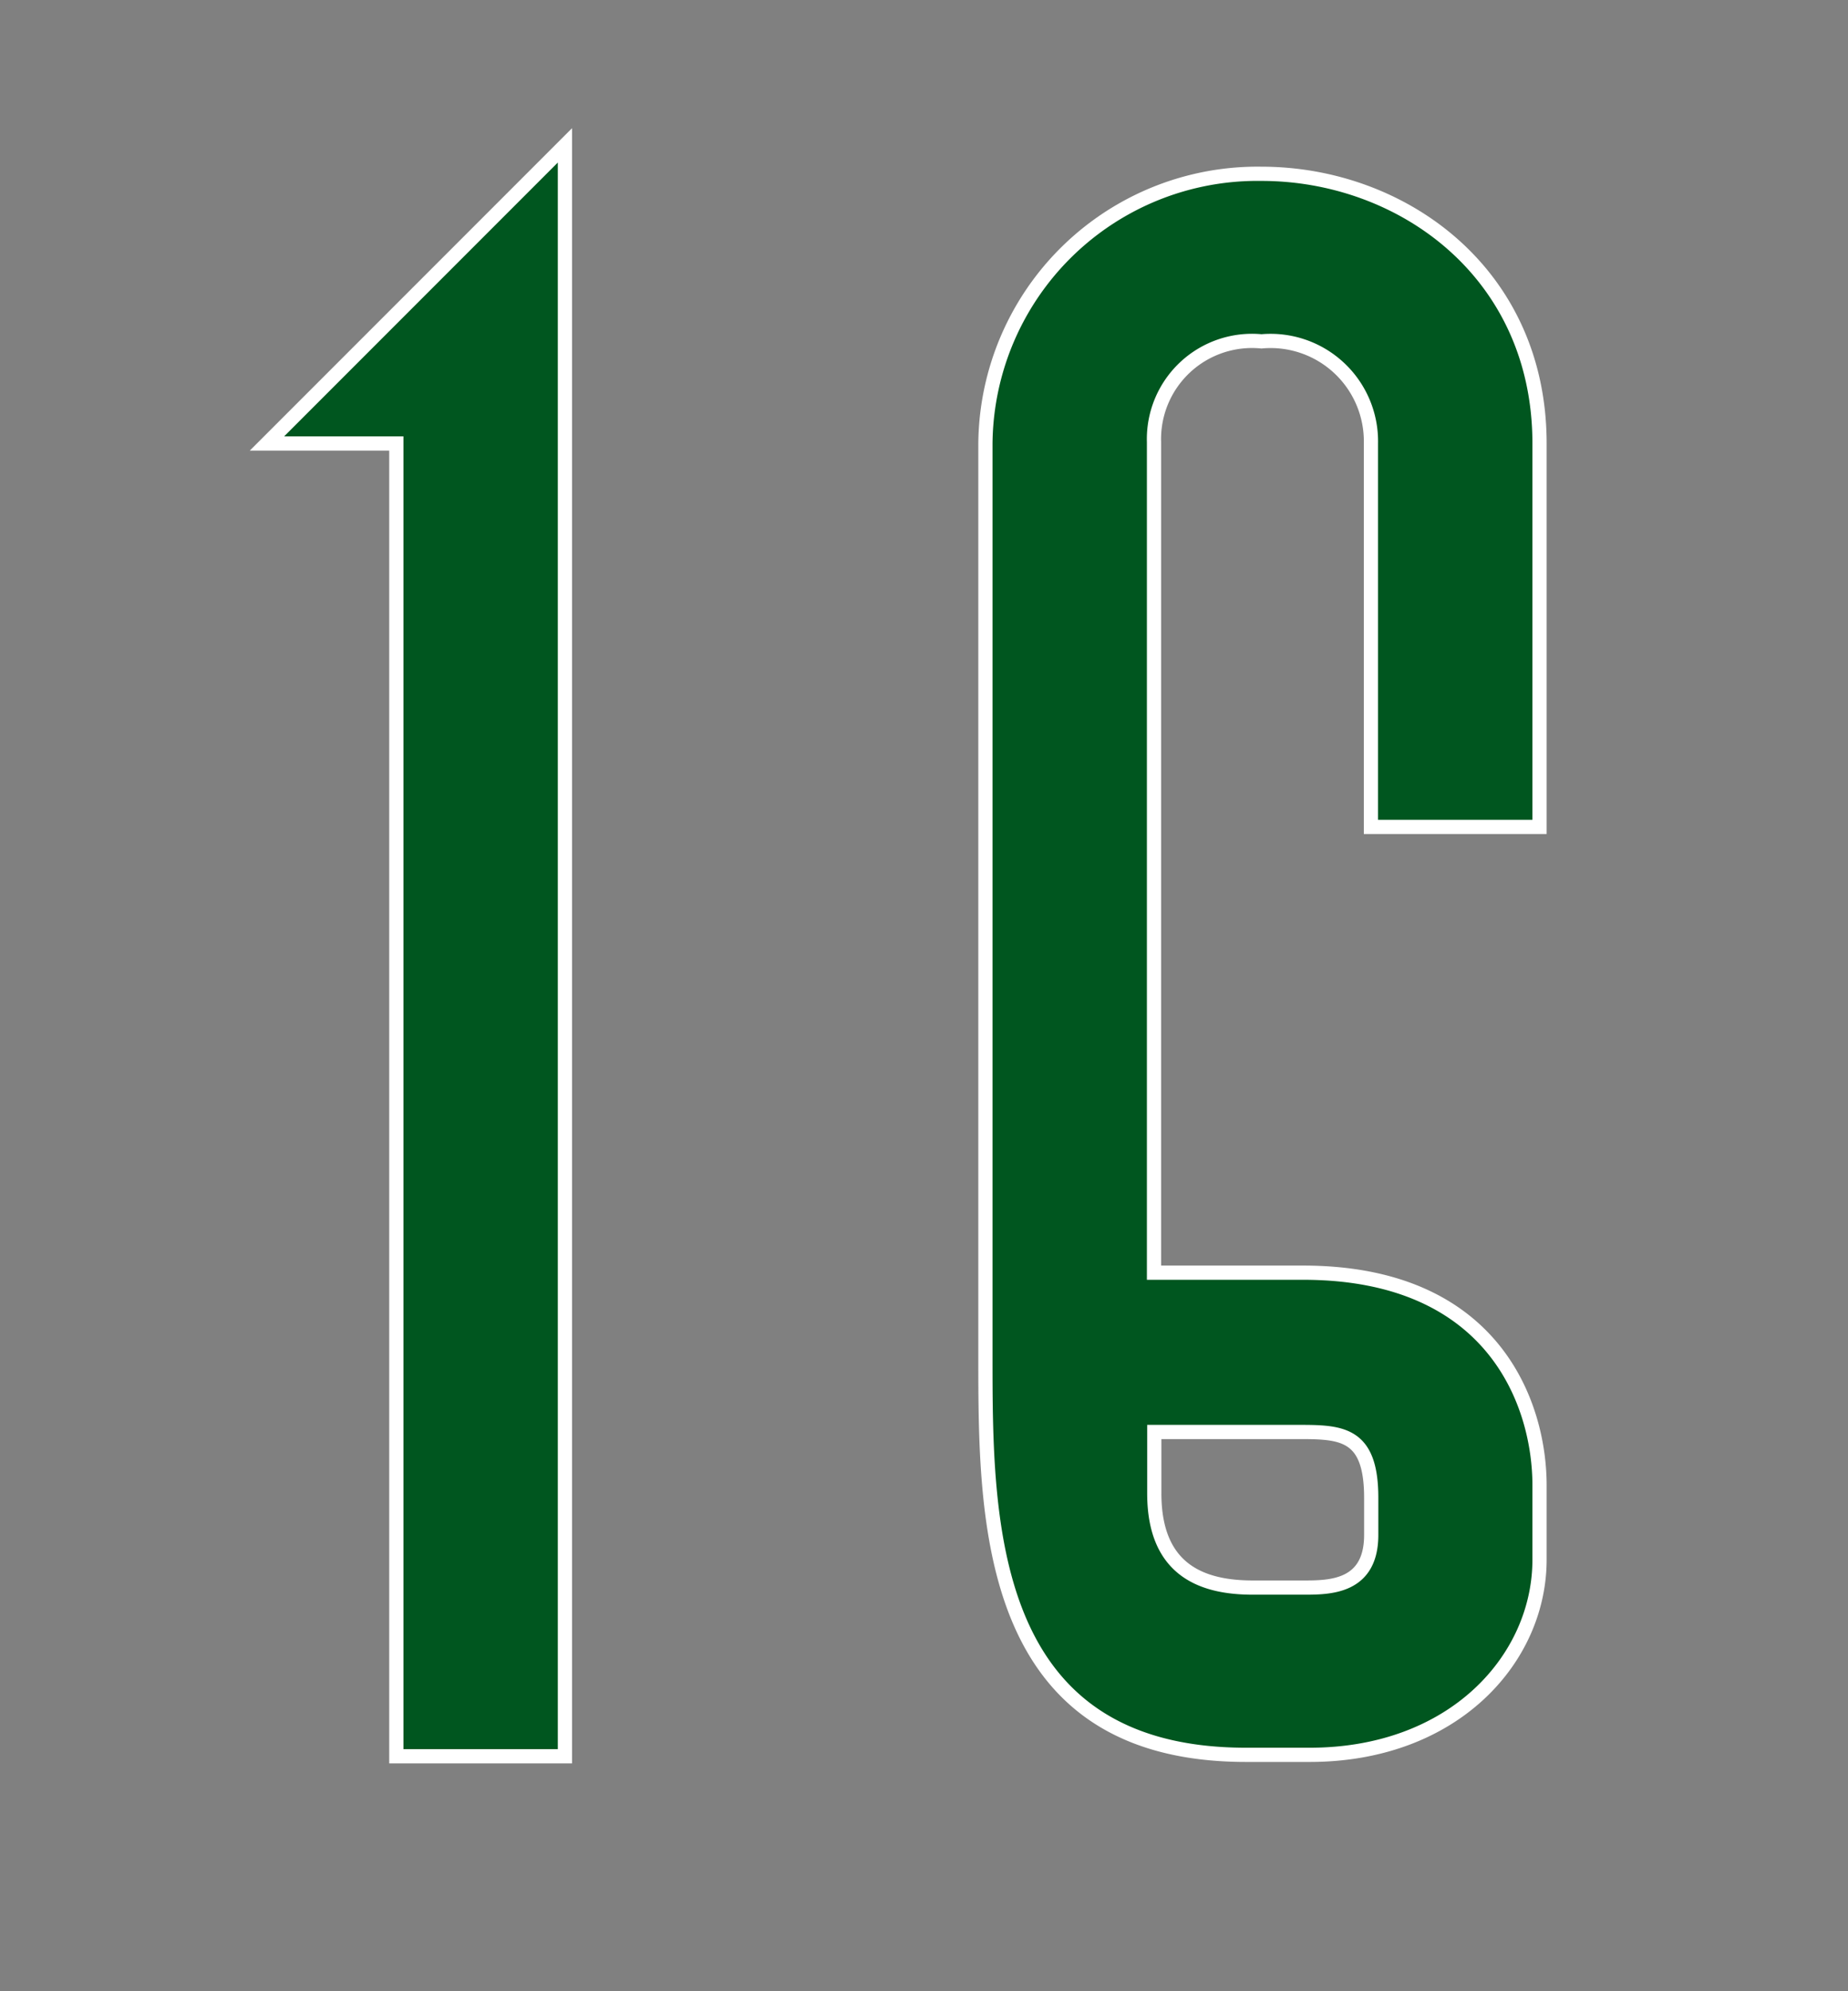 <svg id="8d3f3605-1b46-4b3b-9374-63a33c9a433a" data-name="レイヤー 1" xmlns="http://www.w3.org/2000/svg" viewBox="0 0 65 70"><rect x="0" y="0" width="65" height="70" fill="#808080" stroke="none"/><title>num</title><path d="M13.94,61.74V15.59H9.39L19.87,5.11V61.74H13.94Z" style="fill:#00561f;stroke:#fff;stroke-miterlimit:10;stroke-width:0.5px"/><path d="M48.22,29.07V15.59A3.53,3.53,0,0,0,44.37,12a3.45,3.45,0,0,0-3.78,3.54v29.2h5.24c6.78,0,8.32,4.7,8.32,7.47v2.62c0,3.47-3,6.86-8.09,6.86H43.83c-9.17,0-9.17-8.24-9.17-14V15.59a9.57,9.57,0,0,1,9.71-9.48c4.93,0,9.78,3.47,9.78,9.48V29.07H48.22ZM40.6,50.34v2.16c0,2.77,1.77,3.31,3.47,3.31h1.77c0.92,0,2.39,0,2.39-1.85V52.65c0-2.31-1.08-2.31-2.62-2.31h-5Z" style="fill:#00561f;stroke:#fff;stroke-miterlimit:10;stroke-width:0.5px"/></svg>
